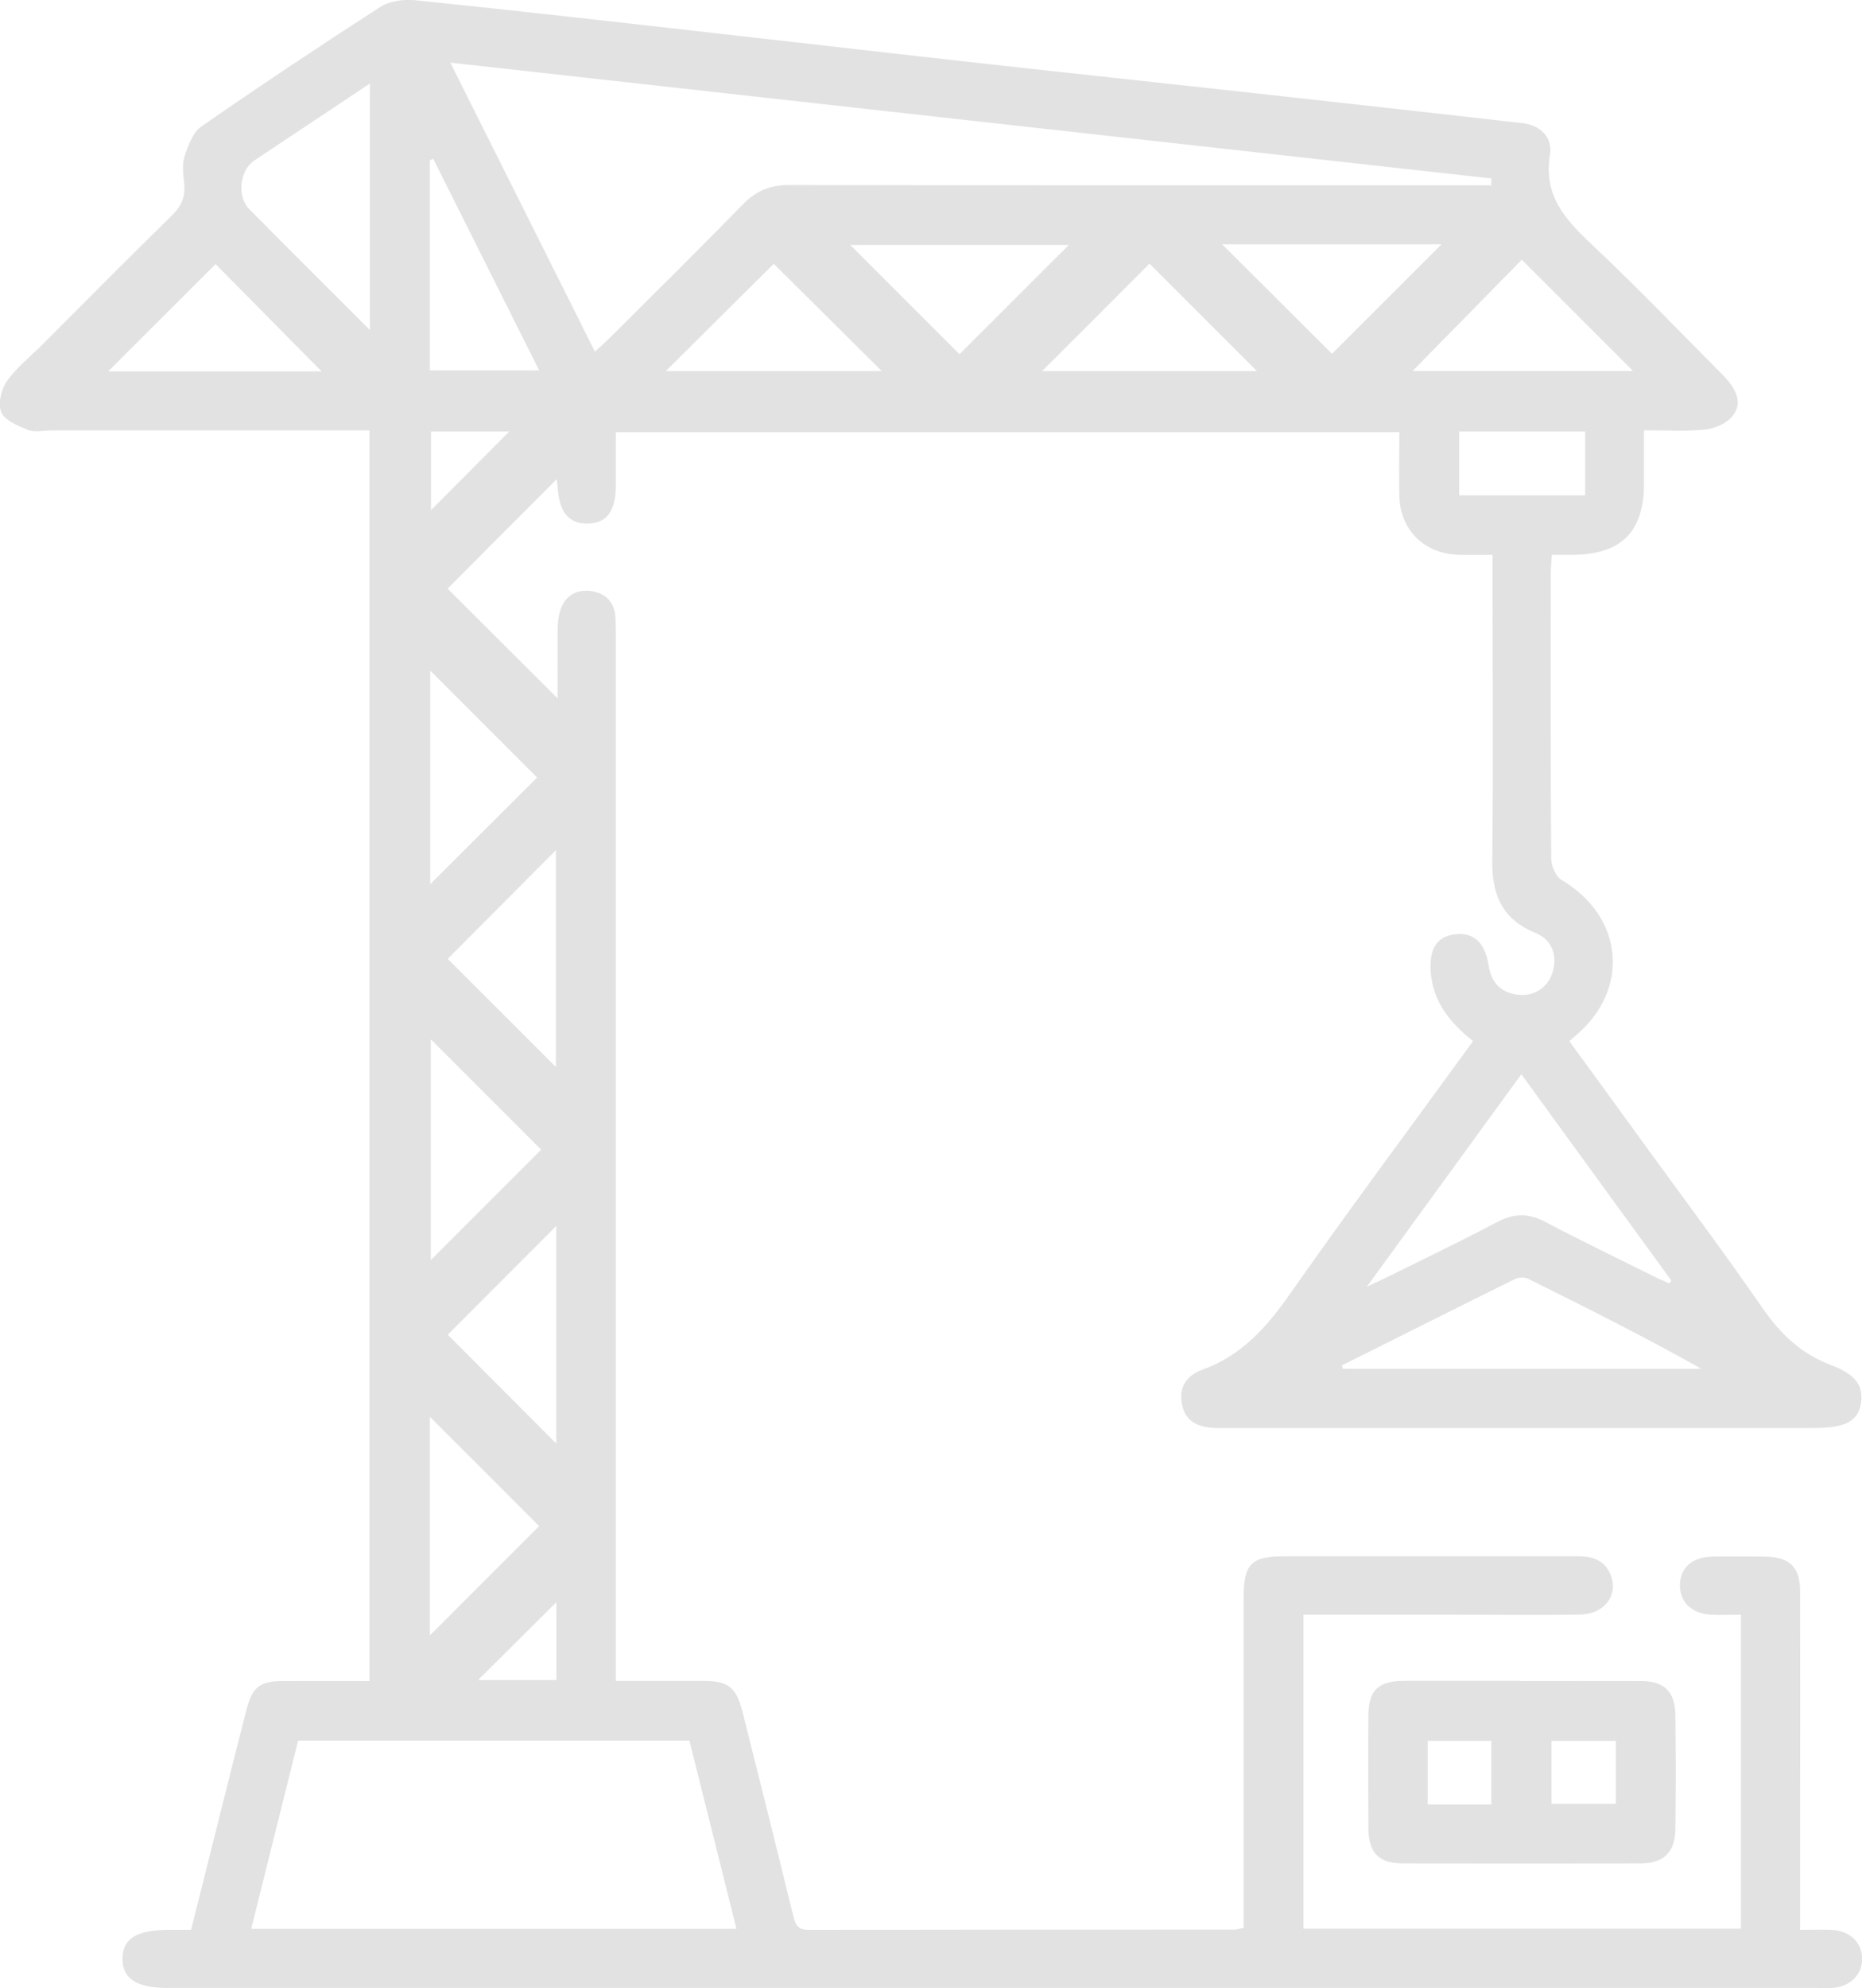 <?xml version="1.0" encoding="UTF-8"?>
<svg id="plant3_2" data-name="plant3 2" xmlns="http://www.w3.org/2000/svg" viewBox="0 0 122.22 130.45">
  <defs>
    <style>
      .plant3-1 {
        opacity: .95;
      }

      .plant3-2 {
        fill: #e1e1e1;
        stroke-width: 0px;
      }
    </style>
  </defs>
  <g id="plant3_1-2" data-name="plant3 1">
    <g id="_01OveZ" data-name="01OveZ" class="plant3-1">
      <g>
        <path class="plant3-2" d="m24.23,28.24c-7.04,0-13.96,0-20.89,0-.51,0-1.08.14-1.52-.04-.65-.26-1.51-.62-1.74-1.16-.23-.55,0-1.5.38-2.04.62-.89,1.52-1.59,2.3-2.37,2.82-2.82,5.63-5.67,8.49-8.46.64-.62.93-1.24.84-2.12-.06-.59-.15-1.23.02-1.77.23-.71.54-1.59,1.1-1.98,3.87-2.68,7.79-5.29,11.74-7.84.61-.39,1.53-.52,2.27-.45,6.71.69,13.41,1.45,20.11,2.21,5.69.64,11.38,1.3,17.07,1.93,5.73.64,11.47,1.25,17.2,1.88,6.11.68,12.23,1.35,18.34,2.05,1.2.14,1.98.95,1.8,2.07-.44,2.64.96,4.21,2.69,5.84,2.97,2.79,5.8,5.74,8.67,8.63,1.04,1.04,1.27,2.01.52,2.79-.41.43-1.14.72-1.75.78-1.26.12-2.53.04-3.96.04,0,1.24,0,2.37,0,3.5,0,3.17-1.5,4.65-4.68,4.67-.42,0-.84,0-1.37,0-.03.5-.07.91-.07,1.31,0,6.2-.02,12.41.03,18.61,0,.48.29,1.18.66,1.4,4.06,2.38,4.56,7.13,1,10.18-.13.11-.25.22-.47.41,1.61,2.21,3.2,4.39,4.78,6.57,2.64,3.64,5.34,7.24,7.9,10.94,1.15,1.66,2.47,2.95,4.37,3.69,1.15.45,2.37,1.01,2.08,2.62-.21,1.16-1.08,1.56-3.09,1.56-12.79,0-25.58,0-38.37,0-.3,0-.6,0-.89,0-1.06-.04-1.96-.35-2.2-1.52-.23-1.12.26-1.92,1.32-2.3,2.55-.91,4.21-2.76,5.73-4.93,3.92-5.59,8-11.06,12.05-16.63-1.51-1.2-2.64-2.59-2.78-4.55-.11-1.51.41-2.31,1.57-2.46,1.22-.16,1.99.51,2.23,2.03.18,1.18.84,1.83,2,1.94,1.09.1,2-.57,2.25-1.66.25-1.1-.19-2-1.19-2.41-2.18-.89-2.85-2.51-2.82-4.75.07-6.16.02-12.32.02-18.48v-1.57c-.82,0-1.52.02-2.23,0-2.25-.06-3.84-1.63-3.89-3.86-.03-1.36,0-2.71,0-4.19h-51.43c0,1.15,0,2.32,0,3.49,0,1.7-.58,2.48-1.83,2.51-1.26.02-1.88-.73-1.99-2.41-.01-.19-.04-.38-.06-.5-2.42,2.43-4.84,4.85-7.16,7.18,2.29,2.28,4.71,4.7,7.22,7.2,0-1.28-.01-2.65,0-4.01,0-.55,0-1.11.14-1.64.26-.99.99-1.51,1.99-1.4.98.11,1.62.7,1.67,1.77.02.47.02.93.02,1.4,0,22.18,0,44.35,0,66.53v1.81c1.96,0,3.82,0,5.67,0,1.73,0,2.24.4,2.66,2.08,1.11,4.43,2.23,8.87,3.31,13.31.15.62.31.96,1.05.95,9.31-.02,18.61-.02,27.92-.02.16,0,.32-.06.6-.11,0-.48,0-.94,0-1.4,0-6.75,0-13.51,0-20.26,0-2.22.49-2.72,2.66-2.72,6.42,0,12.83,0,19.25,0,.91,0,1.68.18,2.12,1.08.65,1.35-.27,2.71-1.94,2.74-2.63.05-5.27.01-7.9.01-3.39,0-6.78,0-10.26,0v20.6h28.71v-20.6c-.65,0-1.31.03-1.96,0-1.29-.07-2.06-.84-2.04-1.97.02-1.12.82-1.82,2.13-1.84,1.15-.02,2.29-.01,3.44,0,1.64.02,2.32.68,2.32,2.32.01,5.1,0,10.2,0,15.29,0,2.24,0,4.49,0,6.88.76,0,1.43-.03,2.09,0,1.18.06,1.98.84,1.98,1.9,0,1.05-.8,1.84-1.97,1.91-.34.02-.68,0-1.02,0-36.07,0-72.15,0-108.22,0-2.05,0-2.99-.61-2.98-1.92,0-1.31.94-1.89,3.01-1.89.46,0,.93,0,1.49,0,.97-3.85,1.92-7.66,2.88-11.47.25-.99.5-1.97.75-2.95.39-1.51.87-1.9,2.38-1.91,1.87-.01,3.73,0,5.7,0V28.24ZM97.88,12.16c0-.15.01-.3.02-.45-22.69-2.52-45.38-5.04-68.34-7.6,3.24,6.48,6.34,12.67,9.49,18.96.43-.4.71-.64.98-.91,2.92-2.91,5.85-5.8,8.73-8.75.86-.88,1.77-1.27,3.03-1.27,14.87.03,29.73.02,44.6.02.5,0,1,0,1.5,0ZM16.49,126.55h31.85c-1.05-4.19-2.07-8.28-3.09-12.35h-25.68c-1.03,4.14-2.05,8.2-3.08,12.35Zm83.37-56.07c-3.36,4.62-6.63,9.12-10.14,13.94.63-.3.93-.43,1.22-.57,2.46-1.22,4.94-2.41,7.37-3.69,1.09-.57,2.03-.56,3.11,0,2.32,1.23,4.68,2.36,7.03,3.53.37.19.76.35,1.14.52.04-.07.07-.14.11-.2-3.24-4.45-6.48-8.9-9.84-13.53ZM24.28,21.65V5.48c-2.63,1.75-5.11,3.4-7.6,5.06-.94.63-1.14,2.35-.33,3.17,2.56,2.59,5.14,5.16,7.93,7.94Zm63.8,67.93c.02.07.04.14.06.22h23.53c-3.76-2.1-7.57-4.02-11.39-5.91-.22-.11-.61-.08-.84.03-3.79,1.87-7.57,3.77-11.35,5.66ZM62.98,23.24c2.41-2.41,4.85-4.85,7.18-7.17h-14.35c2.45,2.45,4.89,4.9,7.17,7.17Zm-27.73,27.77c-2.32-2.32-4.77-4.77-7.01-7.01v14.01c2.39-2.39,4.83-4.82,7.01-6.99Zm-6.97,17.18v14.48c2.47-2.47,4.91-4.91,7.24-7.24-2.37-2.37-4.81-4.81-7.24-7.24Zm51.94-52.16c2.56,2.55,5.01,4.99,7.21,7.18,2.4-2.4,4.86-4.85,7.19-7.18h-14.4Zm-59.11,8.34c-2.4-2.43-4.83-4.89-6.96-7.04-2.35,2.35-4.78,4.77-7.05,7.04h14.01Zm7.11,82.93c2.55-2.55,4.99-4.99,7.17-7.17-2.39-2.4-4.85-4.85-7.17-7.17v14.34ZM107.19,24.34c-2.5-2.5-4.92-4.92-7.3-7.3-2.36,2.41-4.78,4.87-7.17,7.3h14.47Zm-49.31.01c-2.4-2.39-4.85-4.81-7.09-7.04-2.29,2.27-4.71,4.67-7.09,7.04h14.18Zm24.63,0c-2.45-2.44-4.86-4.86-7.06-7.05-2.34,2.34-4.76,4.77-7.05,7.05h14.11ZM29.39,62.91c2.44,2.44,4.86,4.86,7.1,7.1v-14.23c-2.48,2.5-4.87,4.89-7.1,7.13Zm0,24.66c2.37,2.38,4.78,4.79,7.12,7.14v-14.27c-2.43,2.43-4.84,4.84-7.12,7.13Zm-1.17-63.27h7.17c-2.37-4.73-4.67-9.31-6.96-13.89-.07.04-.14.08-.21.11v13.78Zm75.83,4.01h-8.27v4.19h8.27v-4.19Zm-75.76,0v5.16c1.7-1.71,3.44-3.46,5.14-5.16h-5.14Zm8.23,81.92v-5.11c-1.68,1.67-3.43,3.41-5.14,5.11h5.14Z"/>
        <path class="plant3-2" d="m99.79,110.29c2.63,0,5.26-.01,7.89,0,1.56,0,2.27.69,2.29,2.23.03,2.5.03,5.01,0,7.51-.02,1.51-.77,2.23-2.31,2.23-5.18.01-10.36.01-15.53,0-1.64,0-2.3-.68-2.31-2.33-.01-2.46-.02-4.92,0-7.38.01-1.65.65-2.26,2.33-2.27,2.55,0,5.09,0,7.64,0Zm-1.9,8.1v-4.17h-4.18v4.17h4.18Zm3.95-.04h4.22v-4.13h-4.22v4.13Z"/>
      </g>
    </g>
  </g>
</svg>